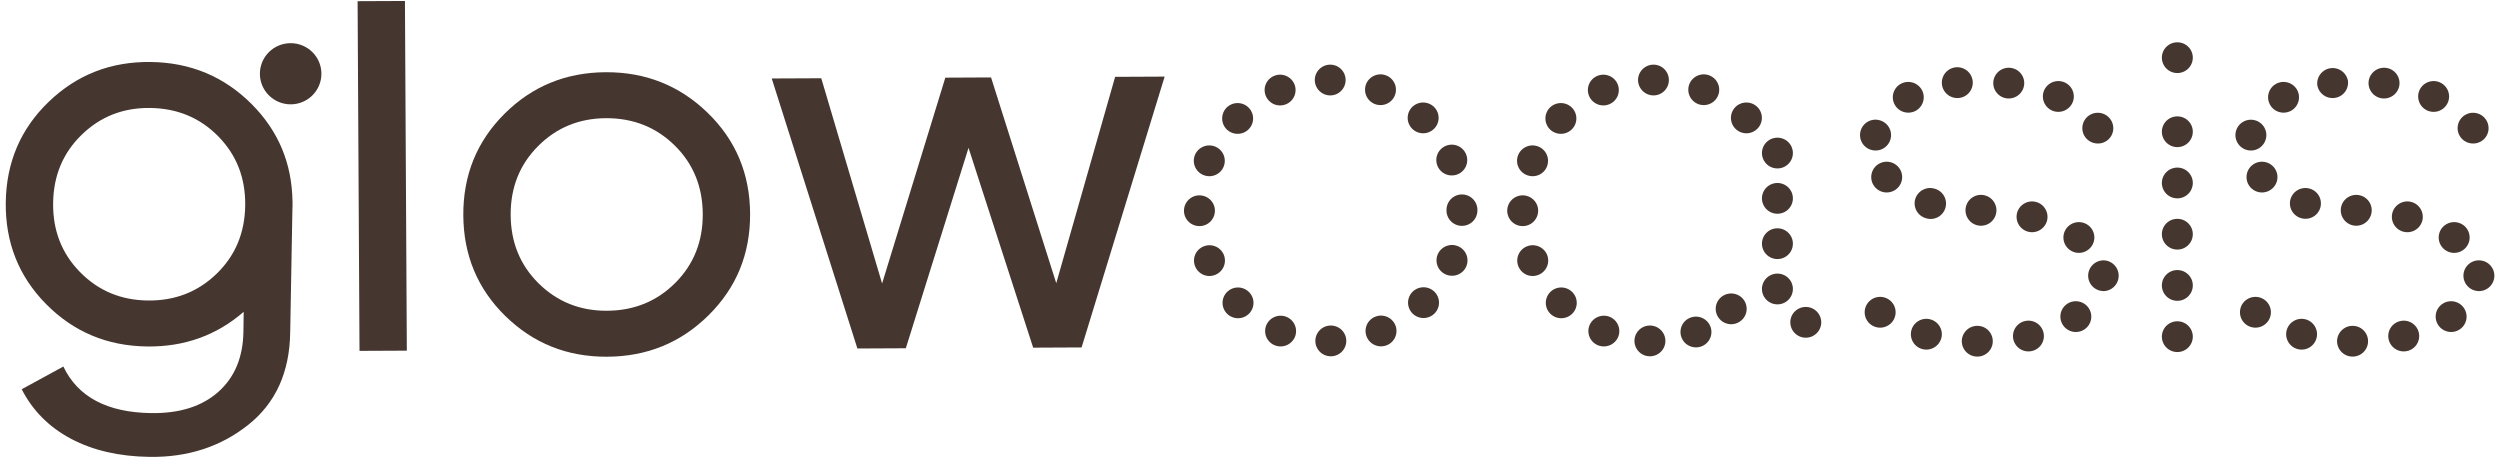 <svg fill="none" xmlns="http://www.w3.org/2000/svg" viewBox="0 0 180 33"><path fill-rule="evenodd" clip-rule="evenodd" d="M94.706 24.546a1.11 1.11 0 0 1 1.114-1.107c.612 0 1.113.494 1.113 1.107a1.11 1.11 0 0 1-1.114 1.106 1.109 1.109 0 0 1-1.113-1.106Zm-2.928.313a1.102 1.102 0 0 1-.605-1.442 1.12 1.12 0 0 1 1.455-.602c.568.233.839.882.605 1.447a1.12 1.12 0 0 1-1.455.597Zm6.628-.605a1.1 1.1 0 0 1 .602-1.446 1.117 1.117 0 0 1 1.454.598 1.104 1.104 0 0 1-.6 1.446c-.142.059-.286.084-.428.084-.438 0-.85-.254-1.028-.682ZM88.353 22.59a1.103 1.103 0 0 1-.004-1.567 1.118 1.118 0 0 1 1.573 0c.438.431.438 1.132.004 1.564a1.117 1.117 0 0 1-1.573.003Zm13.356-.014a1.102 1.102 0 0 1-.003-1.568 1.122 1.122 0 0 1 1.577 0 1.102 1.102 0 0 1 0 1.564 1.115 1.115 0 0 1-.787.325c-.286 0-.571-.107-.787-.321Zm-15.654-3.387c-.237-.564.03-1.21.598-1.445a1.117 1.117 0 0 1 1.458.593 1.105 1.105 0 0 1-.601 1.446 1.107 1.107 0 0 1-1.455-.594Zm18.063.58a1.106 1.106 0 0 1-.605-1.446 1.115 1.115 0 0 1 1.455-.598 1.104 1.104 0 0 1-.427 2.128 1.14 1.14 0 0 1-.423-.084Zm-18.872-4.593c0-.612.497-1.11 1.11-1.11.616 0 1.117.494 1.117 1.103a1.11 1.11 0 0 1-1.11 1.11 1.11 1.11 0 0 1-1.117-1.103Zm18.902-.022v-.037a1.113 1.113 0 0 1 2.226-.007c0 .007-.003.015-.003.026 0 .003.003.01.003.018a1.11 1.11 0 0 1-1.113 1.107 1.108 1.108 0 0 1-1.113-1.107Zm-17.503-2.553a1.105 1.105 0 0 1-.608-1.445 1.12 1.12 0 0 1 1.454-.602 1.106 1.106 0 0 1-.423 2.132c-.14 0-.285-.029-.423-.085Zm16.857-.649a1.105 1.105 0 0 1 .597-1.45 1.114 1.114 0 0 1 1.455.594 1.106 1.106 0 0 1-1.024 1.535 1.11 1.11 0 0 1-1.028-.679Zm-15.18-2.637a1.11 1.11 0 0 1-.003-1.568 1.122 1.122 0 0 1 1.577-.003c.435.431.438 1.132.004 1.564v.003a1.125 1.125 0 0 1-1.577.004Zm13.361-.04a1.106 1.106 0 0 1-.007-1.568 1.122 1.122 0 0 1 1.577-.004c.434.431.438 1.132.004 1.564a1.114 1.114 0 0 1-1.574.007ZM91.14 6.91a1.1 1.1 0 0 1 .597-1.446 1.117 1.117 0 0 1 1.459.594 1.104 1.104 0 0 1-.598 1.446 1.113 1.113 0 0 1-1.458-.594Zm7.834.575a1.11 1.11 0 0 1-.609-1.446 1.118 1.118 0 0 1 1.455-.601c.568.232.839.878.605 1.442-.174.428-.59.686-1.028.686-.14 0-.285-.025-.423-.08Zm-4.309-1.722a1.11 1.11 0 0 1 1.11-1.107 1.106 1.106 0 1 1 .007 2.213 1.114 1.114 0 0 1-1.117-1.106ZM117.681 24.546a1.11 1.11 0 0 1 1.113-1.107c.613 0 1.114.494 1.114 1.107 0 .608-.498 1.106-1.114 1.106a1.108 1.108 0 0 1-1.113-1.106Zm-2.629.313a1.103 1.103 0 0 1-.605-1.442 1.12 1.12 0 0 1 1.455-.602c.568.233.839.882.605 1.447a1.12 1.12 0 0 1-1.455.597Zm6.03-.53a1.1 1.1 0 0 1 .601-1.447 1.118 1.118 0 0 1 1.455.598 1.106 1.106 0 0 1-1.028 1.53c-.438 0-.85-.254-1.028-.681Zm-9.455-1.739a1.103 1.103 0 0 1-.004-1.567 1.118 1.118 0 0 1 1.574 0c.438.431.438 1.132.003 1.564a1.115 1.115 0 0 1-.79.324 1.11 1.11 0 0 1-.783-.32Zm12.234.432a1.103 1.103 0 0 1-.004-1.568 1.123 1.123 0 0 1 1.577 0 1.102 1.102 0 0 1 0 1.564 1.114 1.114 0 0 1-.787.325c-.285 0-.571-.107-.786-.32ZM109.33 19.19a1.1 1.1 0 0 1 .597-1.447 1.118 1.118 0 0 1 1.459.594 1.106 1.106 0 0 1-.602 1.446 1.104 1.104 0 0 1-1.454-.594Zm-.809-4.014c0-.612.497-1.11 1.109-1.11.616 0 1.117.494 1.117 1.103a1.11 1.11 0 0 1-1.109 1.11 1.11 1.11 0 0 1-1.117-1.103Zm1.399-2.575a1.105 1.105 0 0 1-.609-1.445 1.12 1.12 0 0 1 1.455-.602 1.106 1.106 0 0 1-.423 2.132c-.141 0-.286-.029-.423-.085Zm1.677-3.286a1.11 1.11 0 0 1-.004-1.568 1.123 1.123 0 0 1 1.578-.003c.434.431.438 1.132.003 1.564v.003a1.126 1.126 0 0 1-1.577.004Zm13.361-.04a1.106 1.106 0 0 1-.008-1.568 1.123 1.123 0 0 1 1.578-.004c.434.431.438 1.132.003 1.564a1.111 1.111 0 0 1-1.573.007ZM114.414 6.91a1.1 1.1 0 0 1 .597-1.446 1.118 1.118 0 0 1 1.459.594 1.104 1.104 0 0 1-.598 1.446 1.118 1.118 0 0 1-1.458-.594Zm7.835.575a1.11 1.11 0 0 1-.609-1.446 1.118 1.118 0 0 1 1.455-.601c.567.232.839.878.605 1.442-.175.428-.59.686-1.028.686-.141 0-.286-.025-.423-.08Zm-4.309-1.722a1.11 1.11 0 0 1 1.109-1.107 1.106 1.106 0 1 1 .008 2.213 1.114 1.114 0 0 1-1.117-1.106ZM155.655 24.24c0-.612.497-1.107 1.114-1.107.616 0 1.113.495 1.113 1.107a1.11 1.11 0 0 1-1.113 1.107 1.11 1.11 0 0 1-1.114-1.107Zm0-3.689c0-.612.497-1.106 1.114-1.106.616 0 1.113.494 1.113 1.106a1.11 1.11 0 0 1-1.113 1.107 1.11 1.11 0 0 1-1.114-1.107Zm0-3.688c0-.613.497-1.107 1.114-1.107.616 0 1.113.494 1.113 1.107a1.11 1.11 0 0 1-1.113 1.106 1.11 1.11 0 0 1-1.114-1.106Zm0-3.689c0-.612.497-1.107 1.114-1.107.616 0 1.113.495 1.113 1.107a1.11 1.11 0 0 1-1.113 1.107 1.11 1.11 0 0 1-1.114-1.107Zm0-3.689c0-.612.497-1.106 1.114-1.106.616 0 1.113.494 1.113 1.106a1.11 1.11 0 0 1-1.113 1.107 1.11 1.11 0 0 1-1.114-1.107Zm0-5.332c0-.613.497-1.107 1.114-1.107.616 0 1.113.494 1.113 1.107a1.11 1.11 0 0 1-1.113 1.106 1.11 1.11 0 0 1-1.114-1.106ZM128.903 23.207c0-.612.497-1.106 1.113-1.106a1.11 1.11 0 0 1 1.114 1.106c0 .61-.498 1.107-1.114 1.107a1.11 1.11 0 0 1-1.113-1.107Zm-2.042-2.4a1.11 1.11 0 0 1 1.114-1.107c.616 0 1.113.495 1.113 1.107a1.11 1.11 0 0 1-1.113 1.107 1.111 1.111 0 0 1-1.114-1.107Zm0-3.262a1.11 1.11 0 0 1 1.114-1.107c.616 0 1.113.495 1.113 1.107a1.11 1.11 0 0 1-1.113 1.106 1.111 1.111 0 0 1-1.114-1.106Zm0-3.262a1.11 1.11 0 0 1 1.114-1.107c.616 0 1.113.495 1.113 1.107a1.11 1.11 0 0 1-1.113 1.106 1.111 1.111 0 0 1-1.114-1.106Zm0-3.262a1.11 1.11 0 0 1 1.114-1.107c.616 0 1.113.494 1.113 1.107a1.11 1.11 0 0 1-1.113 1.106 1.111 1.111 0 0 1-1.114-1.106Z" fill="#45372F"/><path d="M25.747.085 29.156.07l.136 25.177-3.408.016L25.747.085Z" fill="#45372F"/><path fill-rule="evenodd" clip-rule="evenodd" d="M36.39 22.76c-2.007-1.964-3.018-4.387-3.032-7.269-.013-2.881.974-5.313 2.963-7.296 1.989-1.983 4.42-2.981 7.293-2.995 2.874-.013 5.32.962 7.341 2.925 2.021 1.964 3.038 4.387 3.052 7.268.014 2.882-.98 5.315-2.982 7.297-2.002 1.983-4.44 2.981-7.313 2.994-2.873.014-5.313-.961-7.321-2.925Zm12.234-2.395c1.326-1.33 1.984-2.982 1.974-4.955-.01-1.973-.683-3.619-2.021-4.937-1.339-1.317-2.988-1.971-4.947-1.963-1.933.01-3.562.68-4.888 2.01-1.326 1.33-1.984 2.982-1.974 4.955.009 1.973.683 3.619 2.021 4.937 1.339 1.317 2.975 1.971 4.908 1.962 1.959-.009 3.601-.679 4.927-2.01Z" fill="#45372F"/><path d="m83.855 5.515-5.98 19.5-3.487.017-4.654-14.387-4.515 14.43-3.487.017L55.565 5.65l3.566-.016 4.38 14.777 4.553-14.82 3.292-.016L76.05 20.39l4.24-14.858 3.565-.017Z" fill="#45372F"/><path fill-rule="evenodd" clip-rule="evenodd" d="M141.516 15.139a1.11 1.11 0 0 1 1.113-1.107 1.11 1.11 0 0 1 1.114 1.107 1.113 1.113 0 0 1-2.227 0Zm-2.873.564a1.107 1.107 0 0 1-.742-1.383 1.119 1.119 0 0 1 1.392-.734 1.108 1.108 0 1 1-.65 2.117Zm-3.652-2.239a1.104 1.104 0 0 1 .134-1.56 1.118 1.118 0 0 1 1.57.136 1.098 1.098 0 0 1-.137 1.557 1.117 1.117 0 0 1-1.567-.133Zm-.244-2.668a1.108 1.108 0 1 1 .593-2.135c.594.162.939.774.776 1.36a1.112 1.112 0 0 1-1.369.775Zm15.331-1.014a1.105 1.105 0 0 1 .404-1.512 1.116 1.116 0 0 1 1.522.402 1.1 1.1 0 0 1-.961 1.66c-.383 0-.757-.196-.965-.55Zm-13.654-2.24a1.1 1.1 0 0 1 .43-1.504 1.122 1.122 0 0 1 1.515.428c.297.535.104 1.21-.431 1.508-.174.093-.36.137-.542.137-.389 0-.772-.203-.972-.568Zm11.319.414a1.11 1.11 0 0 1-.56-1.464 1.118 1.118 0 0 1 1.473-.557c.561.25.813.907.561 1.464a1.119 1.119 0 0 1-1.474.557Zm-3.254-.874a1.11 1.11 0 0 1-.965-1.24 1.115 1.115 0 0 1 1.247-.955c.612.077 1.043.63.965 1.236-.075.56-.553.966-1.103.966-.048 0-.096 0-.144-.007Zm-4.669-1a1.113 1.113 0 0 1 2.212-.255 1.103 1.103 0 0 1-.976 1.225c-.041.007-.086.007-.13.007a1.112 1.112 0 0 1-1.106-.977ZM142.347 25.674a1.11 1.11 0 0 1-1.098-1.125 1.116 1.116 0 0 1 1.132-1.088 1.106 1.106 0 0 1-.015 2.213h-.019Zm2.617-1.229a1.103 1.103 0 0 1 .831-1.327 1.11 1.11 0 0 1 1.336.826 1.103 1.103 0 0 1-.831 1.328 1.111 1.111 0 0 1-1.336-.826Zm-6.562.687a1.106 1.106 0 0 1-.779-1.362c.163-.59.775-.936 1.369-.774.594.162.943.774.78 1.361a1.12 1.12 0 0 1-1.37.775Zm10.136-1.72a1.1 1.1 0 0 1 .3-1.534 1.115 1.115 0 0 1 1.544.3 1.101 1.101 0 0 1-.3 1.537 1.113 1.113 0 0 1-1.544-.302Zm-13.862-.062a1.107 1.107 0 0 1-.178-1.557 1.12 1.12 0 0 1 1.566-.177c.483.38.561 1.077.178 1.557a1.118 1.118 0 0 1-1.566.177Zm16.731-2.394a1.11 1.11 0 0 1-1.058-1.158 1.11 1.11 0 0 1 1.165-1.051 1.108 1.108 0 0 1-.052 2.213c-.018 0-.037-.004-.055-.004Zm-2.383-2.962a1.104 1.104 0 0 1-.245-1.546 1.12 1.12 0 0 1 1.555-.243h.004c.493.361.605 1.055.241 1.545a1.114 1.114 0 0 1-1.555.244Zm-2.991-1.31a1.109 1.109 0 0 1-.806-1.346c.152-.59.757-.952 1.355-.8.594.15.954.752.805 1.346a1.114 1.114 0 0 1-1.354.8ZM168.536 15.139c0-.612.501-1.107 1.114-1.107.616 0 1.113.495 1.113 1.107a1.113 1.113 0 0 1-2.227 0Zm-2.872.564a1.107 1.107 0 0 1-.742-1.383 1.118 1.118 0 0 1 1.391-.734 1.105 1.105 0 0 1-.326 2.165c-.108 0-.216-.014-.323-.048Zm-3.652-2.239a1.104 1.104 0 0 1 .134-1.56 1.117 1.117 0 0 1 1.569.136 1.096 1.096 0 0 1-.137 1.557 1.115 1.115 0 0 1-1.566-.133Zm-.245-2.668a1.109 1.109 0 0 1-.776-1.36c.164-.591.776-.938 1.37-.775.594.162.939.774.776 1.36a1.112 1.112 0 0 1-1.37.775Zm15.331-1.014a1.104 1.104 0 0 1 .405-1.512 1.116 1.116 0 0 1 1.522.402 1.102 1.102 0 0 1-.962 1.66c-.382 0-.757-.196-.965-.55Zm-13.654-2.24a1.101 1.101 0 0 1 .431-1.504 1.12 1.12 0 0 1 1.514.428c.297.535.104 1.21-.43 1.508a1.16 1.16 0 0 1-.542.137c-.39 0-.772-.203-.973-.568Zm11.32.414a1.11 1.11 0 0 1-.56-1.464c.252-.557.913-.808 1.473-.557.56.25.813.907.56 1.464a1.116 1.116 0 0 1-1.473.557Zm-3.255-.874a1.11 1.11 0 0 1-.965-1.24 1.116 1.116 0 0 1 1.247-.955c.613.077 1.043.63.965 1.236-.074.56-.553.966-1.102.966-.048 0-.097 0-.145-.007Zm-4.669-1a1.115 1.115 0 0 1 2.212-.255 1.102 1.102 0 0 1-.976 1.225c-.041.007-.085.007-.13.007a1.112 1.112 0 0 1-1.106-.977ZM169.368 25.674a1.112 1.112 0 0 1-1.099-1.125 1.116 1.116 0 0 1 1.132-1.088 1.106 1.106 0 0 1-.015 2.213h-.018Zm2.616-1.229a1.103 1.103 0 0 1 .832-1.327 1.11 1.11 0 0 1 1.336.826 1.103 1.103 0 0 1-.832 1.328 1.113 1.113 0 0 1-1.336-.826Zm-6.561.687a1.107 1.107 0 0 1-.78-1.362c.164-.59.776-.936 1.37-.774a1.107 1.107 0 1 1-.59 2.136Zm10.135-1.72a1.101 1.101 0 0 1 .301-1.534 1.115 1.115 0 0 1 1.544.3 1.102 1.102 0 0 1-.301 1.537 1.117 1.117 0 0 1-1.544-.302Zm-13.861-.062a1.106 1.106 0 0 1-.178-1.557 1.12 1.12 0 0 1 1.566-.177c.482.38.56 1.077.178 1.557a1.12 1.12 0 0 1-1.566.177Zm16.73-2.394a1.111 1.111 0 0 1-1.058-1.158 1.11 1.11 0 0 1 1.166-1.051c.616.029 1.087.55 1.058 1.158a1.11 1.11 0 0 1-1.11 1.055c-.019 0-.037-.004-.056-.004Zm-2.382-2.962a1.104 1.104 0 0 1-.246-1.546 1.12 1.12 0 0 1 1.556-.243h.003c.494.361.605 1.055.242 1.545a1.114 1.114 0 0 1-1.555.244Zm-2.992-1.31a1.108 1.108 0 0 1-.805-1.346c.152-.59.757-.952 1.355-.8.593.15.953.752.805 1.346a1.115 1.115 0 0 1-1.355.8Z" fill="#45372F"/><ellipse cx="20.927" cy="5.31" rx="2.215" ry="2.202" fill="#45372F"/><path fill-rule="evenodd" clip-rule="evenodd" d="M21.052 15.124c.004-.095.01-.19.01-.286.001-.062-.001-.122-.001-.184l.003-.181h-.005c-.046-2.723-1.018-5.042-2.918-6.956-1.986-1.999-4.415-3.016-7.288-3.054-2.873-.037-5.322.918-7.345 2.866C1.484 9.276.453 11.69.415 14.572c-.037 2.881.93 5.321 2.902 7.32 1.973 1.999 4.395 3.017 7.268 3.054 2.685.035 5.005-.798 6.96-2.495l-.019 1.418c-.024 1.843-.624 3.29-1.8 4.34-1.177 1.048-2.784 1.56-4.821 1.534-3.186-.041-5.3-1.16-6.343-3.354l-3 1.637c.79 1.542 1.976 2.732 3.559 3.57 1.583.838 3.47 1.271 5.665 1.3 2.742.035 5.103-.733 7.083-2.304 1.98-1.571 2.989-3.797 3.026-6.68v-.048h.001l.156-8.74ZM10.63 21.636c-1.933-.025-3.557-.708-4.872-2.05-1.314-1.34-1.959-2.997-1.933-4.97.026-1.973.713-3.613 2.063-4.92 1.349-1.307 2.99-1.948 4.923-1.923 1.959.026 3.596.709 4.91 2.05 1.315 1.341 1.96 2.998 1.934 4.971-.026 1.973-.713 3.613-2.063 4.92s-3.003 1.947-4.962 1.922Z" fill="#45372F"/></svg>
